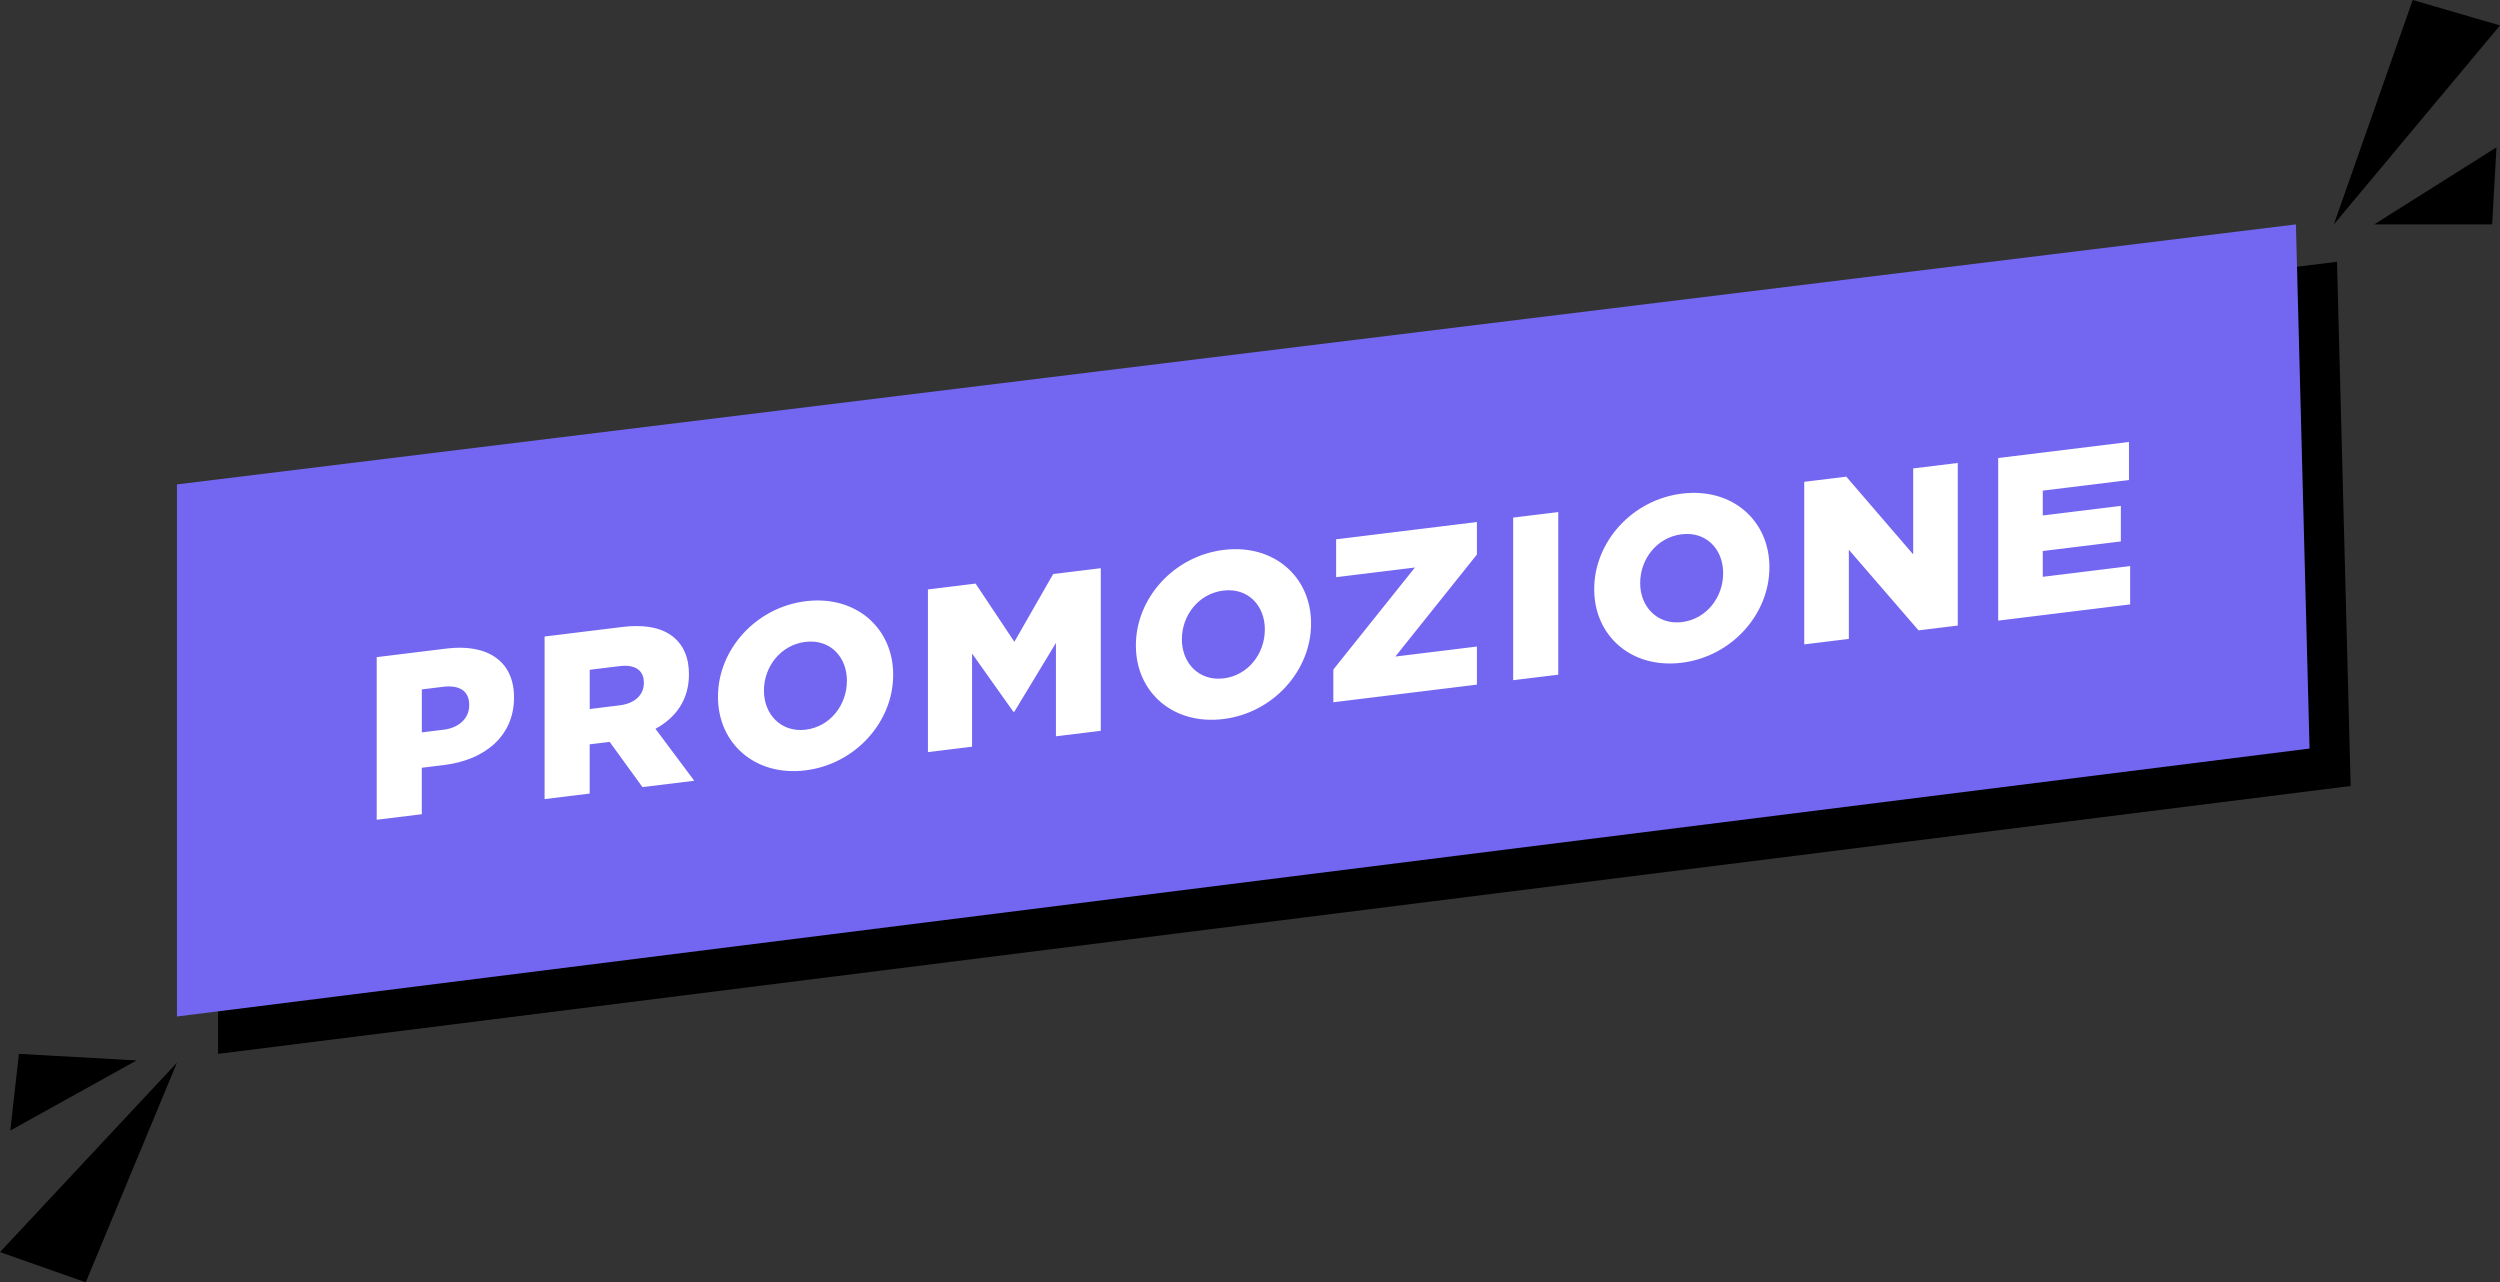 <svg id="Livello_2" data-name="Livello 2" xmlns="http://www.w3.org/2000/svg" viewBox="0 0 602.66 309.12"><rect x="0" y="0" width="602.66" height="309.12" fill="#333333" stroke="none"/><defs><style>.cls-1{fill:#fff}</style></defs><g id="Livello_1-2" data-name="Livello 1"><path d="m563.37 63.11 3.29 126.36-514.09 64.58V125.79l510.8-62.68Zm39.29-56.98L581.62 0l-19.01 54.09 40.05-47.96ZM0 301.83l20.67 7.29 21.99-52.95L0 301.83ZM600.76 54.09l1.05-18.57-29.46 18.57h28.41ZM4.56 254.05l-2.08 18.48 30.45-16.9-28.37-1.58Z" style="fill-rule:evenodd"/><path style="fill-rule:evenodd;fill:#7366f1" d="m553.46 54.09 3.29 126.36-514.09 64.59V116.77l510.8-62.68z"/><path class="cls-1" d="m90.81 158.41 16.86-2.07c9.86-1.21 16.24 3.05 16.24 11.73v.11c0 9.3-7.11 15.04-16.8 16.23l-5.43.67v11.2l-10.87 1.33v-39.2Zm16.08 17.51c3.81-.47 6.22-2.78 6.22-5.92v-.11c0-3.36-2.41-4.8-6.27-4.33l-5.15.63v10.36l5.21-.64ZM131.3 153.44l18.54-2.28c6.05-.74 10.14.32 12.77 2.63 2.3 2.01 3.47 4.95 3.47 8.7v.11c0 6.05-3.14 10.41-8.07 13.09l9.35 12.52-12.49 1.53-7.9-10.9-4.82.59v11.87l-10.87 1.33v-39.2Zm18.09 16.59c3.64-.45 5.82-2.51 5.82-5.36v-.11c0-3.14-2.3-4.42-5.88-3.98l-7.17.88v9.46l7.23-.89ZM173.08 168.02v-.11c0-11.26 9.07-21.5 21.17-22.98s21.06 6.49 21.06 17.69v.11c0 11.26-9.07 21.5-21.17 22.98-12.1 1.49-21.06-6.49-21.06-17.69Zm31.08-3.82v-.11c0-5.71-4.03-10.09-10.03-9.35-5.99.74-9.97 6.04-9.97 11.7v.11c0 5.6 4.09 10.08 10.08 9.35 5.94-.73 9.91-6.03 9.91-11.69ZM223.7 142.09l11.48-1.41 9.35 14.03 9.35-16.33 11.48-1.41v39.2l-10.81 1.33v-22.51l-10.03 16.58-.22.03-9.97-14.06V180l-10.64 1.31v-39.2ZM273.82 155.65v-.11c0-11.26 9.07-21.5 21.17-22.98s21.06 6.49 21.06 17.69v.11c0 11.26-9.07 21.5-21.17 22.98s-21.06-6.49-21.06-17.69Zm31.09-3.82v-.11c0-5.71-4.03-10.09-10.03-9.35-5.99.74-9.97 6.04-9.97 11.7v.11c0 5.6 4.09 10.08 10.08 9.35 5.94-.73 9.91-6.03 9.91-11.69ZM321.42 161.4l19.66-24.59-18.99 2.33v-9.13l33.94-4.17v7.84l-19.66 24.59 19.66-2.41v9.18l-34.61 4.25v-7.9ZM364.77 124.77l10.87-1.33v39.2l-10.87 1.33v-39.2ZM384.31 142.08v-.11c0-11.26 9.07-21.5 21.17-22.98s21.06 6.49 21.06 17.69v.11c0 11.26-9.07 21.5-21.17 22.98s-21.06-6.49-21.06-17.69Zm31.08-3.82v-.11c0-5.71-4.03-10.09-10.03-9.35-5.99.74-9.97 6.04-9.97 11.7v.11c0 5.6 4.09 10.08 10.08 9.35 5.94-.73 9.91-6.03 9.91-11.69ZM434.93 116.15l10.14-1.25 16.13 18.74v-20.72l10.75-1.32v39.2l-9.46 1.16-16.8-19.44v21.5l-10.75 1.32v-39.2ZM481.69 110.41l31.53-3.87v9.18l-20.78 2.55v5.99l18.82-2.31v8.57l-18.82 2.31v6.22l21.06-2.59v9.24l-31.81 3.91v-39.2Z"/></g></svg>